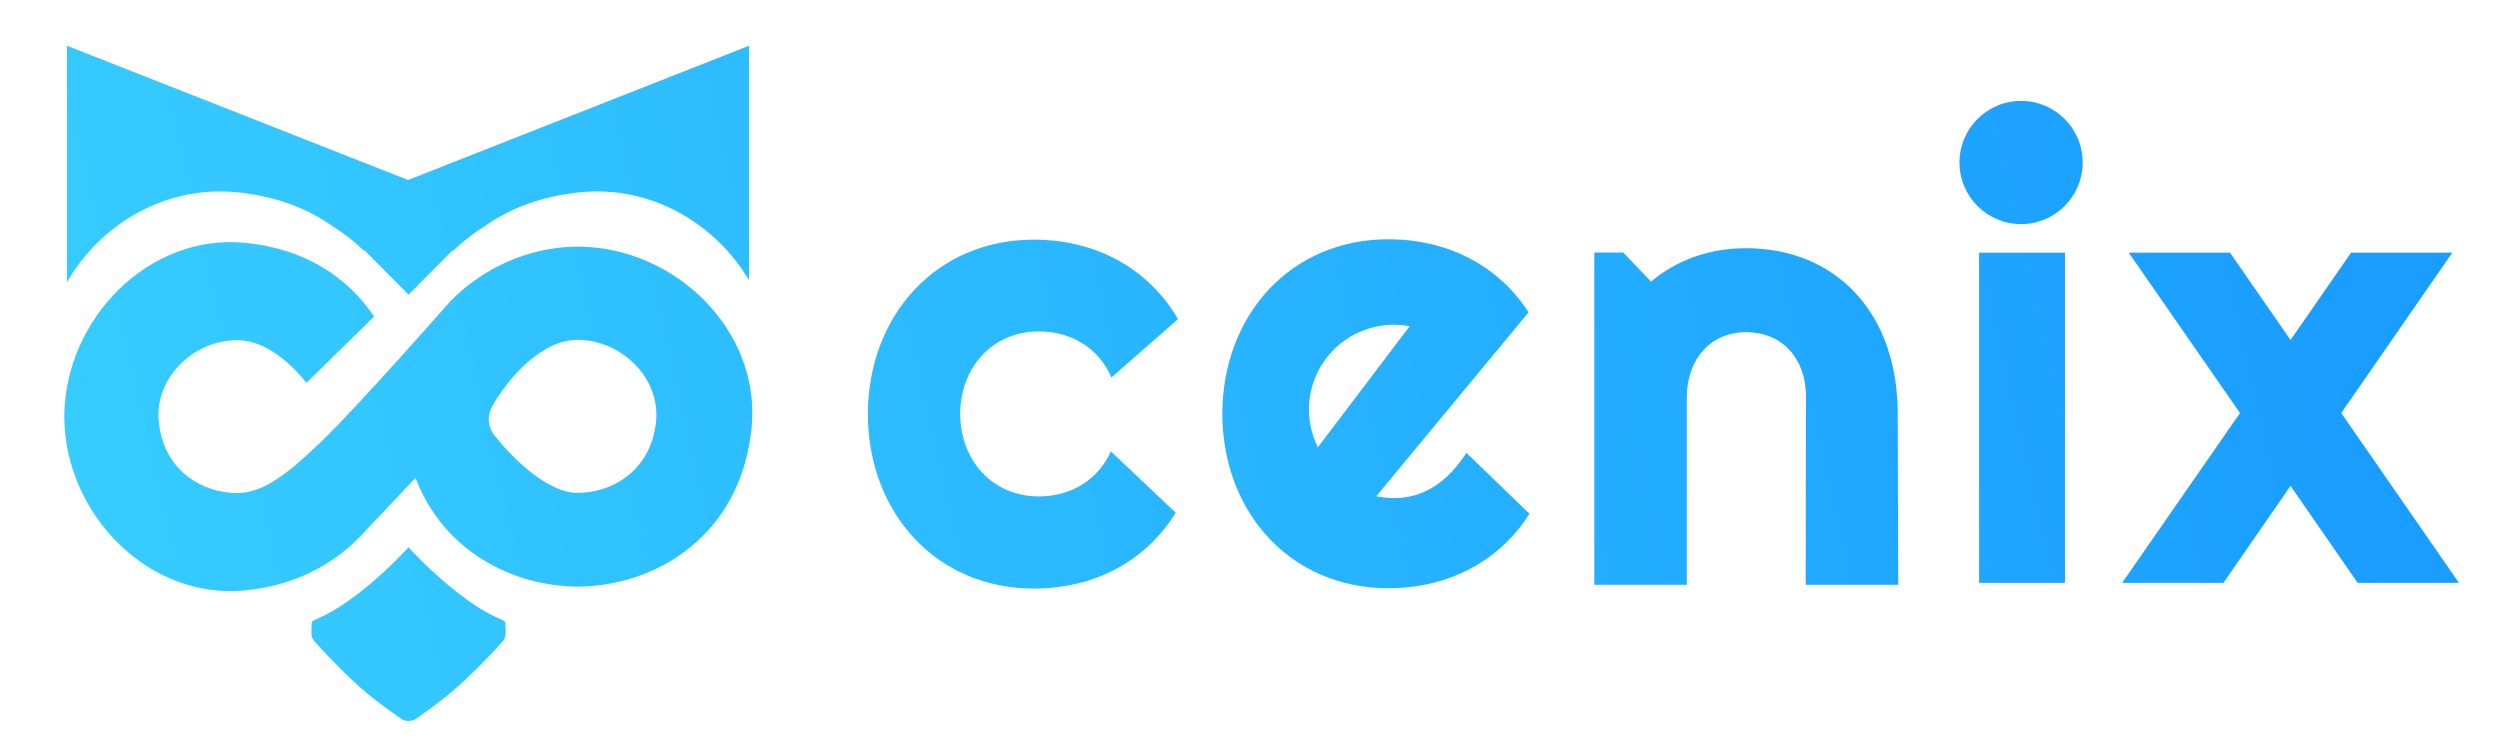 <svg xmlns="http://www.w3.org/2000/svg" xmlns:xlink="http://www.w3.org/1999/xlink" id="&#x421;&#x43B;&#x43E;&#x439;_1" x="0px" y="0px" viewBox="0 0 1400 420" style="enable-background:new 0 0 1400 420;" xml:space="preserve">
<style type="text/css">
	.st0{display:none;}
	.st1{display:inline;}
	.st2{fill:url(#SVGID_1_);}
	.st3{fill:url(#SVGID_2_);}
	.st4{fill:url(#SVGID_3_);}
	.st5{fill:url(#SVGID_4_);}
	.st6{fill:url(#SVGID_5_);}
	.st7{fill:url(#SVGID_6_);}
	.st8{fill:url(#SVGID_7_);}
	.st9{fill:url(#SVGID_8_);}
	.st10{fill:url(#SVGID_9_);}
</style>
<path class="st0" d="M622.1,1116.8c-7,15.5-21.8,25.2-40.3,25.2c-25.9,0-43.9-20-44.1-46.1h0c0,0,0-0.1,0-0.1c0,0,0-0.1,0-0.1h0  c0.1-26.1,18.2-46.1,44.1-46.1c18.8,0,33.8,9.9,40.6,25.8l37.3-32.7c-16.1-27.6-45.1-44.5-80.7-44.5c-54.6,0-92.7,42.2-93,97.4h0  c0,0.1,0,0.2,0,0.3c0,0.1,0,0.2,0,0.3h0c0.3,55.2,38.4,97.4,93,97.4c34.6,0,63.2-16,79.4-42.5L622.1,1116.8z"></path>
<path class="st0" d="M821.2,1117.6c-13.6,21-30.8,28.3-50.5,24.3l85.3-103c-16.4-25.5-44.5-40.9-78.5-40.9  c-54.6,0-92.7,42.2-93,97.4h0c0,0.1,0,0.2,0,0.3c0,0.1,0,0.2,0,0.3h0c0.3,55.2,38.4,97.4,93,97.4c34.3,0,62.6-15.7,79-41.7  L821.2,1117.6z M743.5,1063.6c11.4-14.1,29.2-20.1,45.9-16.9l-51.3,67.8C730,1098.4,731.5,1078.5,743.5,1063.6z"></path>
<path class="st0" d="M1062.7,1093c-1.2-56.1-36.4-90-84.9-90c-20.9,0-39.1,6.8-53.2,18.7l-15.6-16.3h-16.2v186.1h51.8v-105h0  c0.1-21.8,13.7-36.5,33.2-36.5c19.5,0,33.5,13.8,33.6,36.5h0c0,0-0.1,3.4-0.1,6.4l-0.1,98.6h51.8L1062.7,1093L1062.7,1093z"></path>
<rect x="1108.3" y="1005.5" class="st0" width="48.1" height="184.9"></rect>
<polygon class="st0" points="1377,1190.4 1311.1,1095.3 1373.3,1005.5 1316.6,1005.5 1282.7,1054.4 1248.8,1005.5 1192.1,1005.5   1254.4,1095.3 1188.4,1190.4 1245.1,1190.4 1282.7,1136.1 1320.3,1190.4 "></polygon>
<circle class="st0" cx="1131.8" cy="955" r="34.5"></circle>
<path class="st0" d="M283,1213.1c0-0.7-0.4-1.2-1-1.6c-3.1-1.6-10.5-3.8-25.1-15.1c-16-12.3-28.1-25.9-28.1-25.9h-0.1  c0,0-12.1,13.6-28.1,25.9c-14.7,11.3-22,13.4-25.1,15.1c-0.6,0.3-0.9,0.9-1,1.6l-0.1,5.2c-0.1,1.9,0.6,3.7,1.9,5.1  c3.5,3.9,11.3,12.4,21.3,21.8c12.3,11.7,28.3,22.1,28.3,22.1l2.7,0.5l0,0.1l0.2,0l0.2,0l0-0.1l2.7-0.5c0,0,16-10.5,28.3-22.1  c10-9.4,17.8-17.9,21.3-21.8c1.3-1.4,1.9-3.2,1.9-5.1L283,1213.1z"></path>
<path class="st0" d="M324,1002.1L324,1002.1c-0.1,0-0.2,0-0.4,0c-0.1,0-0.2,0-0.4,0v0c-27.3,0.2-52.9,12.1-71.1,30.7  c0,0-51.1,58.2-72.1,78.4c-17.5,16.8-31.9,28.9-47.1,28.9v0c-0.1,0-0.1,0-0.2,0c-0.1,0-0.1,0-0.2,0v0c-18.9-0.1-40.9-12.3-43.6-40  c-2.4-24.3,19.2-45.4,43.6-45.6v0c0.1,0,0.1,0,0.2,0c0.1,0,0.1,0,0.2,0v0c15,0,28.9,11.7,38.7,23.9l37.9-37.1  c-14.2-21.3-37.8-37.9-72.1-41.3c-54.1-5.4-100.9,42.6-101.4,96.9h0c0,0.1,0,0.2,0,0.4c0,0.1,0,0.2,0,0.4h0  c0.4,54.3,47.2,102.3,101.4,96.9c30.5-3,52.5-16.7,67.7-33.8l0,0l27.6-29.2c15.8,41.8,55.5,60.7,90.5,60.9v0c0.1,0,0.2,0,0.4,0  c0.1,0,0.2,0,0.4,0v0c42-0.3,90.8-27.4,96.9-89C426.3,1049.3,378.3,1002.5,324,1002.1z M367.4,1100c-2.8,27.7-24.7,39.9-43.6,40v0  c-0.1,0-0.1,0-0.2,0c-0.1,0-0.1,0-0.2,0v0c-16.8,0-36.5-19.4-46.6-32.3c-3.8-4.9-4.1-11.1-1-16.5c8.6-15,27.1-36.9,47.6-36.9v0  c0.1,0,0.1,0,0.2,0c0.1,0,0.1,0,0.2,0v0C348.2,1054.6,369.8,1075.7,367.4,1100z"></path>
<g class="st0">
	<path class="st1" d="M132,971.6c22.1,2.1,40,9,54.1,19c6.5,4,12.5,8.7,17.8,13.9l0.3-0.3c0,0,10.7,10.8,24.6,24.8   c13.8-13.9,24.6-24.8,24.6-24.8l0.3,0.3c5.4-5.2,11.3-9.8,17.8-13.9c14-9.9,32-16.9,54.1-19c39.5-3.7,75.3,17.9,93.9,49.4V889.6   l-191,75.2l-191-75.2v132.5C55.8,990,92,967.9,132,971.6z"></path>
</g>
<linearGradient id="SVGID_1_" gradientUnits="userSpaceOnUse" x1="-251.024" y1="421.658" x2="1296.976" y2="67.658">
	<stop offset="0" style="stop-color:#3ED8FF"></stop>
	<stop offset="1" style="stop-color:#199DFF"></stop>
</linearGradient>
<path class="st2" d="M622.1,252.8c-7,15.5-21.8,25.2-40.3,25.2c-25.9,0-43.9-20-44.1-46.1h0c0,0,0-0.1,0-0.1c0,0,0-0.1,0-0.1h0  c0.1-26.1,18.2-46.1,44.1-46.1c18.8,0,33.8,9.9,40.6,25.8l37.3-32.7c-16.1-27.6-45.1-44.5-80.7-44.5c-54.6,0-92.7,42.2-93,97.4h0  c0,0.1,0,0.2,0,0.3c0,0.1,0,0.2,0,0.3h0c0.3,55.2,38.4,97.4,93,97.4c34.6,0,63.2-16,79.4-42.5L622.1,252.8z"></path>
<linearGradient id="SVGID_2_" gradientUnits="userSpaceOnUse" x1="-241.163" y1="464.778" x2="1306.837" y2="110.778">
	<stop offset="0" style="stop-color:#3ED8FF"></stop>
	<stop offset="1" style="stop-color:#199DFF"></stop>
</linearGradient>
<path class="st3" d="M821.2,253.6c-13.6,21-30.8,28.3-50.5,24.3l85.3-103c-16.4-25.5-44.5-40.9-78.5-40.9c-54.6,0-92.7,42.2-93,97.4  h0c0,0.1,0,0.2,0,0.3c0,0.1,0,0.2,0,0.3h0c0.3,55.2,38.4,97.4,93,97.4c34.3,0,62.6-15.7,79-41.7L821.2,253.6z M743.5,199.6  c11.4-14.1,29.2-20.1,45.9-16.9L738,250.5C730,234.4,731.5,214.5,743.5,199.6z"></path>
<linearGradient id="SVGID_3_" gradientUnits="userSpaceOnUse" x1="-230.624" y1="510.865" x2="1317.376" y2="156.865">
	<stop offset="0" style="stop-color:#3ED8FF"></stop>
	<stop offset="1" style="stop-color:#199DFF"></stop>
</linearGradient>
<path class="st4" d="M1062.7,229c-1.2-56.1-36.4-90-84.9-90c-20.9,0-39.1,6.8-53.2,18.7l-15.6-16.3h-16.2v186.1h51.8v-105h0  c0.1-21.8,13.7-36.5,33.2-36.5c19.5,0,33.5,13.8,33.6,36.5h0c0,0-0.1,3.4-0.1,6.4l-0.1,98.6h51.8L1062.7,229L1062.7,229z"></path>
<linearGradient id="SVGID_4_" gradientUnits="userSpaceOnUse" x1="-223.071" y1="543.892" x2="1324.929" y2="189.892">
	<stop offset="0" style="stop-color:#3ED8FF"></stop>
	<stop offset="1" style="stop-color:#199DFF"></stop>
</linearGradient>
<rect x="1108.3" y="141.5" class="st5" width="48.1" height="184.9"></rect>
<linearGradient id="SVGID_5_" gradientUnits="userSpaceOnUse" x1="-215.507" y1="576.968" x2="1332.493" y2="222.968">
	<stop offset="0" style="stop-color:#3ED8FF"></stop>
	<stop offset="1" style="stop-color:#199DFF"></stop>
</linearGradient>
<polygon class="st6" points="1377,326.4 1311.1,231.3 1373.3,141.5 1316.6,141.5 1282.7,190.4 1248.8,141.5 1192.1,141.5   1254.4,231.3 1188.4,326.4 1245.1,326.4 1282.7,272.1 1320.3,326.4 "></polygon>
<linearGradient id="SVGID_6_" gradientUnits="userSpaceOnUse" x1="-254.169" y1="407.903" x2="1293.83" y2="53.903">
	<stop offset="0" style="stop-color:#3ED8FF"></stop>
	<stop offset="1" style="stop-color:#199DFF"></stop>
</linearGradient>
<circle class="st7" cx="1131.8" cy="91" r="34.5"></circle>
<linearGradient id="SVGID_7_" gradientUnits="userSpaceOnUse" x1="-241.658" y1="462.908" x2="1306.342" y2="108.908">
	<stop offset="0" style="stop-color:#3ED8FF"></stop>
	<stop offset="1" style="stop-color:#199DFF"></stop>
</linearGradient>
<path class="st8" d="M283,349.1c0-0.7-0.4-1.2-1-1.6c-3.1-1.6-10.5-3.8-25.1-15.1c-16-12.3-28.1-25.9-28.1-25.9h-0.1  c0,0-12.1,13.6-28.1,25.9c-14.7,11.3-22,13.4-25.1,15.1c-0.6,0.3-0.9,0.9-1,1.6l-0.1,5.2c-0.1,1.9,0.6,3.7,1.9,5.1  c3.5,3.9,11.3,12.4,21.3,21.8c12.3,11.7,28.3,22.1,28.3,22.1l2.7,0.5l0,0.1l0.2,0l0.2,0l0-0.1l2.7-0.5c0,0,16-10.5,28.3-22.1  c10-9.4,17.8-17.9,21.3-21.8c1.3-1.4,1.9-3.2,1.9-5.1L283,349.1z"></path>
<linearGradient id="SVGID_8_" gradientUnits="userSpaceOnUse" x1="-268.473" y1="345.353" x2="1279.527" y2="-8.646">
	<stop offset="0" style="stop-color:#3ED8FF"></stop>
	<stop offset="1" style="stop-color:#199DFF"></stop>
</linearGradient>
<path class="st9" d="M324,138.1L324,138.1c-0.1,0-0.2,0-0.4,0c-0.1,0-0.2,0-0.4,0v0c-27.3,0.2-52.9,12.1-71.1,30.7  c0,0-51.1,58.2-72.1,78.4c-17.5,16.8-31.9,28.9-47.1,28.9v0c-0.1,0-0.1,0-0.2,0c-0.1,0-0.1,0-0.2,0v0c-18.9-0.1-40.9-12.3-43.6-40  c-2.4-24.3,19.2-45.4,43.6-45.6v0c0.1,0,0.1,0,0.2,0c0.1,0,0.1,0,0.2,0v0c15,0,28.9,11.7,38.7,23.9l37.9-37.1  c-14.2-21.3-37.8-37.9-72.1-41.3c-54.1-5.4-100.9,42.6-101.4,96.9h0c0,0.1,0,0.2,0,0.4c0,0.1,0,0.2,0,0.4h0  c0.4,54.3,47.2,102.3,101.4,96.9c30.5-3,52.5-16.7,67.7-33.8l0,0l27.6-29.2c15.8,41.8,55.5,60.7,90.5,60.9v0c0.1,0,0.2,0,0.4,0  c0.1,0,0.2,0,0.4,0v0c42-0.3,90.8-27.4,96.9-89C426.3,185.3,378.3,138.5,324,138.1z M367.4,236c-2.8,27.7-24.7,39.9-43.6,40v0  c-0.1,0-0.1,0-0.2,0c-0.1,0-0.1,0-0.2,0v0c-16.8,0-36.5-19.4-46.6-32.3c-3.8-4.9-4.1-11.1-1-16.5c8.6-15,27.1-36.9,47.6-36.9v0  c0.1,0,0.1,0,0.2,0c0.1,0,0.1,0,0.2,0v0C348.2,190.6,369.8,211.7,367.4,236z"></path>
<g>
	<linearGradient id="SVGID_9_" gradientUnits="userSpaceOnUse" x1="-298.987" y1="211.921" x2="1249.013" y2="-142.079">
		<stop offset="0" style="stop-color:#3ED8FF"></stop>
		<stop offset="1" style="stop-color:#199DFF"></stop>
	</linearGradient>
	<path class="st10" d="M132,107.6c22.1,2.1,40,9,54.1,19c6.5,4,12.5,8.7,17.8,13.9l0.3-0.3c0,0,10.7,10.8,24.6,24.8   c13.8-13.9,24.6-24.8,24.6-24.8l0.3,0.3c5.4-5.2,11.3-9.8,17.8-13.9c14-9.9,32-16.9,54.1-19c39.5-3.7,75.3,17.9,93.9,49.4V25.6   l-191,75.2l-191-75.2v132.5C55.8,126,92,103.9,132,107.6z"></path>
</g>
</svg>